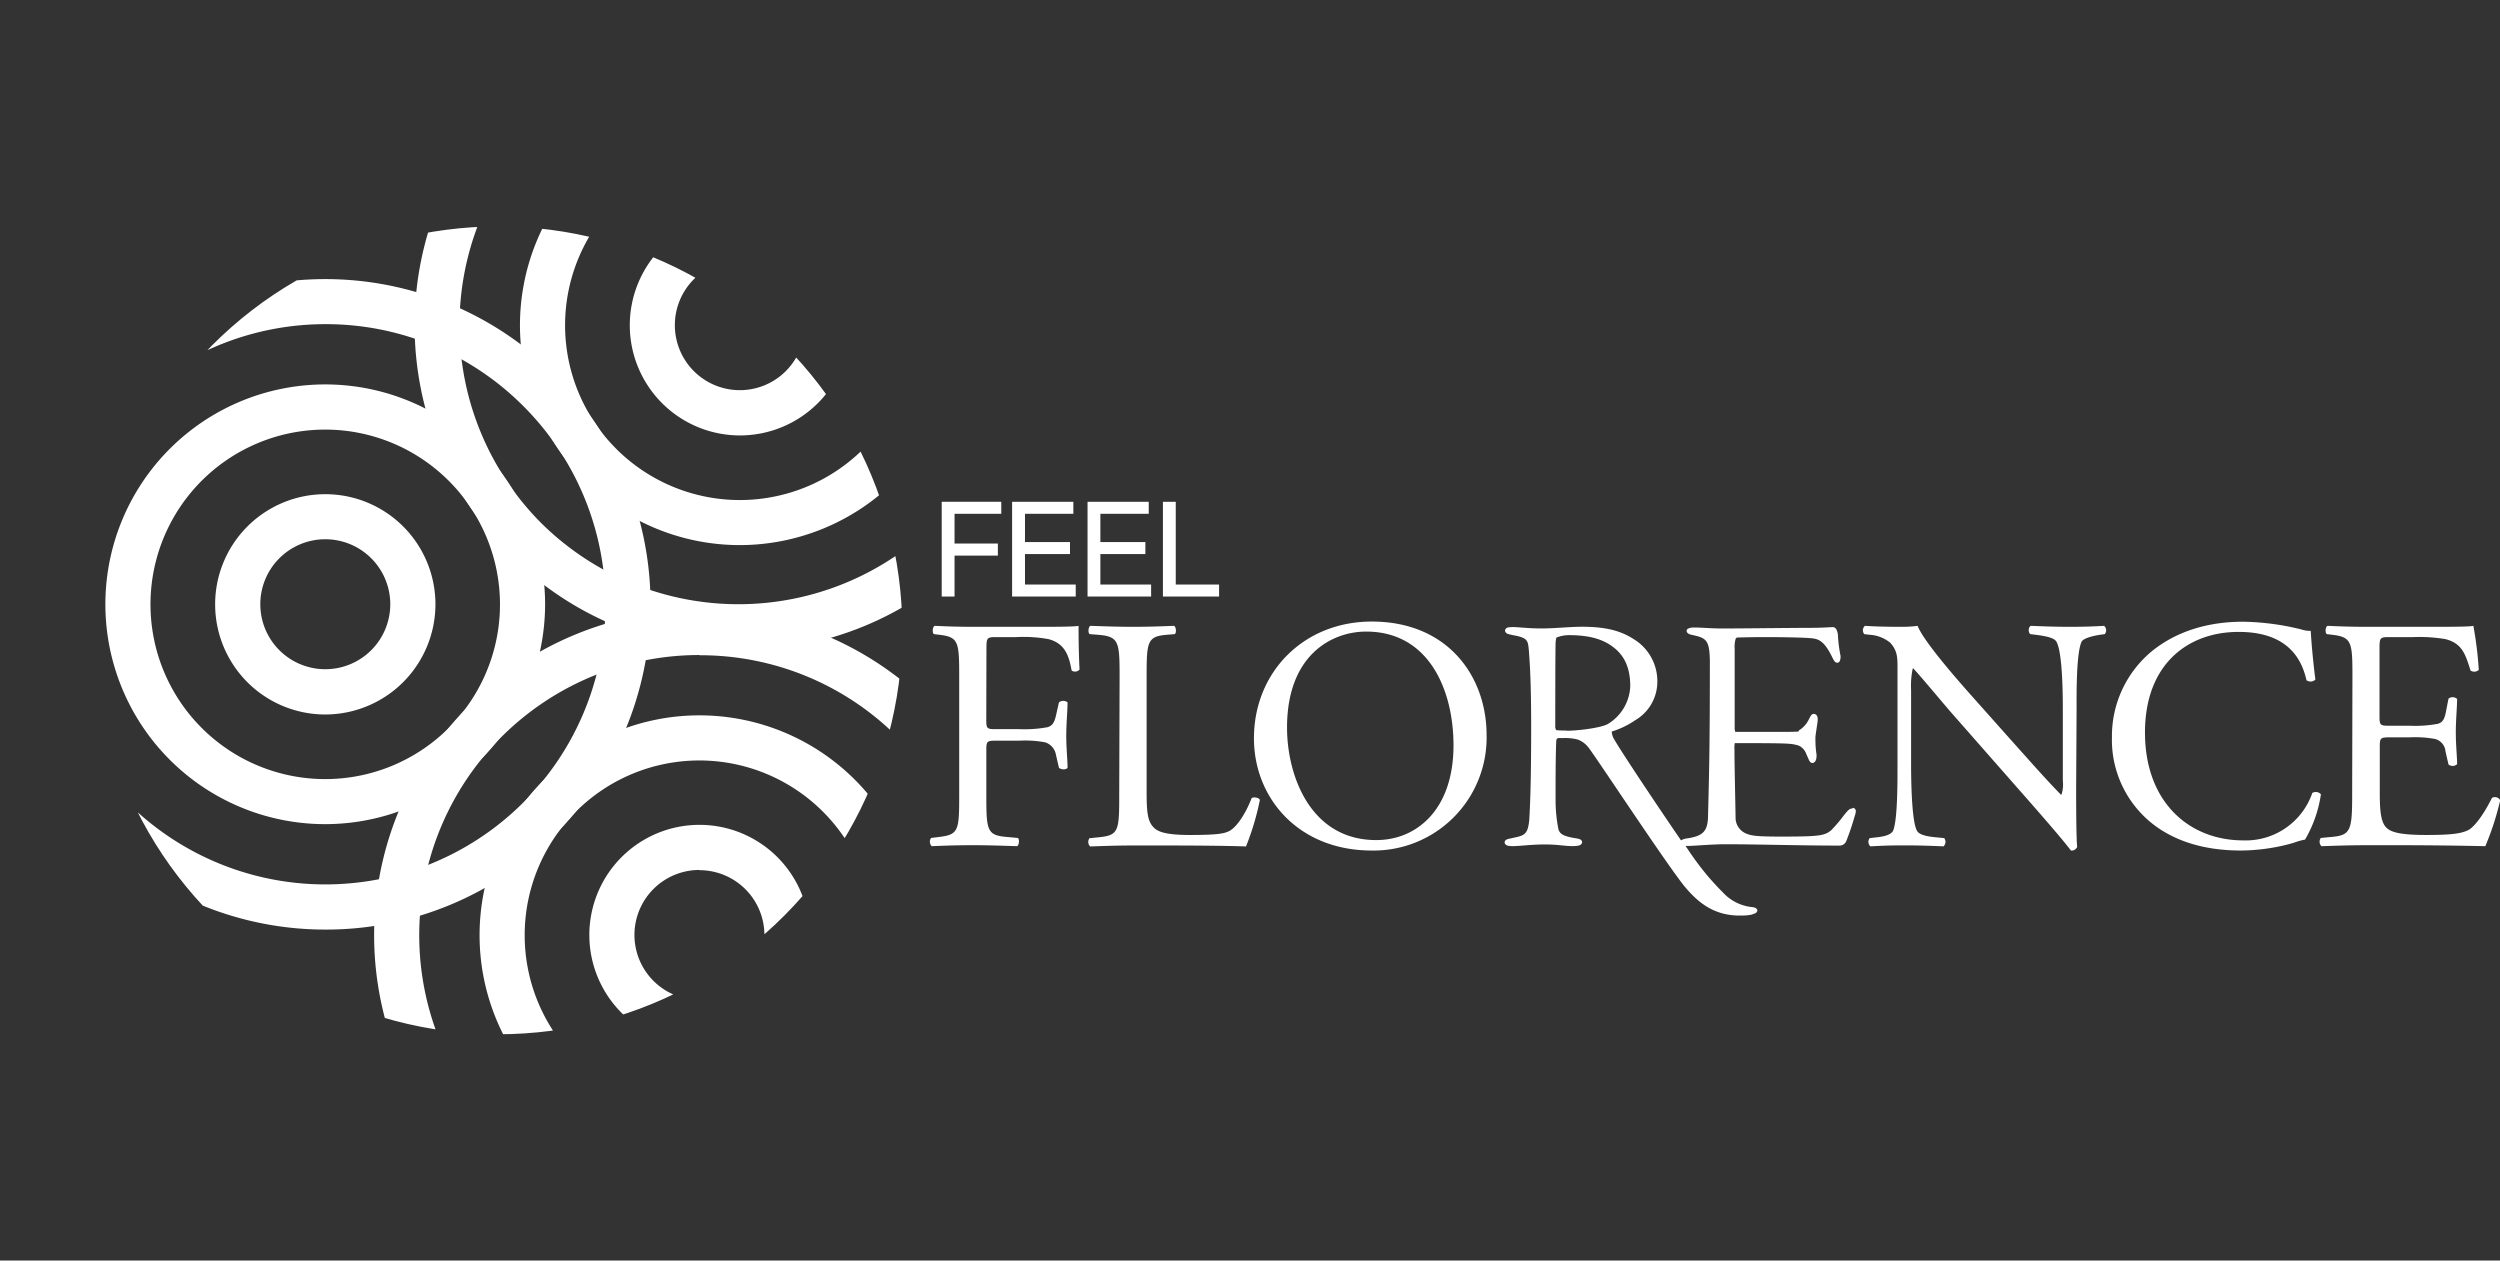 <svg xmlns="http://www.w3.org/2000/svg" xmlns:xlink="http://www.w3.org/1999/xlink" viewBox="0 0 461.66 232.77"><rect x="0" y="0" width="461.66" height="232.77" fill="#333333" stroke="none"/><defs><style>.cls-1{fill:none;}.cls-2{clip-path:url(#clip-path);}.cls-3{fill:#fff;}</style><clipPath id="clip-path"><circle class="cls-1" cx="92.03" cy="116.4" r="74.59"/></clipPath></defs><title>Risorsa 1</title><g id="Livello_2" data-name="Livello 2"><g id="Livello_1-2" data-name="Livello 1"><g class="cls-2"><path class="cls-3" d="M60.07,171.66a60.06,60.06,0,1,1,42.47-17.59A59.66,59.66,0,0,1,60.07,171.66Zm0-111.8A51.73,51.73,0,1,0,96.65,75,51.41,51.41,0,0,0,60.07,59.86Zm0,92.33a40.6,40.6,0,1,1,40.59-40.59A40.64,40.64,0,0,1,60.07,152.19Zm0-72.86A32.27,32.27,0,1,0,92.33,111.6,32.3,32.3,0,0,0,60.07,79.33Zm0,52.61A20.34,20.34,0,1,1,80.41,111.6,20.37,20.37,0,0,1,60.07,131.94Zm0-32.36a12,12,0,1,0,12,12A12,12,0,0,0,60.07,99.58Z"/><path class="cls-3" d="M136.62,80.41A20.35,20.35,0,1,1,157,60.07,20.37,20.37,0,0,1,136.62,80.41Zm0-32.36a12,12,0,1,0,12,12A12,12,0,0,0,136.62,48.05Z"/><path class="cls-3" d="M136.62,100.66a40.6,40.6,0,1,1,40.6-40.59A40.64,40.64,0,0,1,136.62,100.66Zm0-72.86a32.27,32.27,0,1,0,32.27,32.27A32.3,32.3,0,0,0,136.62,27.8Z"/><path class="cls-3" d="M136.62,120.13A60.07,60.07,0,0,1,94.15,17.59a60.07,60.07,0,0,1,84.95,85A59.71,59.71,0,0,1,136.62,120.13Zm0-111.8A51.74,51.74,0,0,0,100,96.65a51.74,51.74,0,0,0,73.17-73.17A51.41,51.41,0,0,0,136.62,8.33Z"/><path class="cls-3" d="M129.16,193a20.34,20.34,0,1,1,20.35-20.34A20.36,20.36,0,0,1,129.16,193Zm0-32.35a12,12,0,1,0,12,12A12,12,0,0,0,129.16,160.69Z"/><path class="cls-3" d="M129.16,213.3a40.6,40.6,0,1,1,40.6-40.6A40.64,40.64,0,0,1,129.16,213.3Zm0-72.87a32.27,32.27,0,1,0,32.27,32.27A32.3,32.3,0,0,0,129.16,140.43Z"/><path class="cls-3" d="M129.16,232.77a60.07,60.07,0,1,1,42.48-17.6A59.67,59.67,0,0,1,129.16,232.77Zm0-111.81a51.74,51.74,0,1,0,36.59,15.16A51.4,51.4,0,0,0,129.16,121Z"/></g><path class="cls-3" d="M182.13,133c0,1.65.19,1.65,2,1.65h4.15a23.32,23.32,0,0,0,5.2-.37c.67-.25,1.16-.55,1.52-2.14l.55-2.44a1.28,1.28,0,0,1,1.59,0c0,1.46-.24,3.91-.24,6.17s.24,4.52.24,5.92c-.24.37-1.16.37-1.59,0L195,139.4a2.93,2.93,0,0,0-2-2.32,20.4,20.4,0,0,0-4.71-.31h-4.15c-1.83,0-2,.06-2,1.65v8.5c0,6.41.12,7.33,3.73,7.63l2.08.19c.36.24.24,1.34-.13,1.52-3.6-.12-5.68-.18-8.12-.18-2.69,0-4.77.06-7.64.18a1.17,1.17,0,0,1-.12-1.52l1.53-.19c3.54-.42,3.66-1.22,3.66-7.63v-22c0-6.42-.12-7.27-3.66-7.7l-1-.12c-.37-.25-.25-1.35.12-1.53,2.57.12,4.64.18,7.09.18h11.24c3.91,0,7.46,0,8.25-.18,0,2.81.06,5.74.18,8.07a1.09,1.09,0,0,1-1.46.18c-.49-2.75-1.23-5-4.28-5.8a25.87,25.87,0,0,0-5.93-.37H184c-1.84,0-1.84.12-1.84,2.44Z"/><path class="cls-3" d="M206.75,124.92c0-6.42-.12-7.39-4-7.7l-1.52-.12c-.37-.25-.25-1.35.12-1.53,3.42.12,5.5.18,7.94.18s4.46-.06,7.52-.18c.36.18.49,1.28.12,1.53l-1.47.12c-3.6.31-3.72,1.28-3.72,7.7v21.26c0,3.85.18,5.44,1.28,6.6.67.67,1.83,1.41,6.66,1.41,5.19,0,6.48-.25,7.45-.8,1.23-.73,2.81-2.93,4-6,.36-.3,1.52-.06,1.52.37a49.15,49.15,0,0,1-2.56,8.55c-3.12-.12-8.92-.18-15.22-.18h-5.62c-2.57,0-4.52.06-7.94.18a1.17,1.17,0,0,1-.12-1.52l1.83-.19c3.54-.36,3.66-1.22,3.66-7.63Z"/><path class="cls-3" d="M231.56,136.35c0-12.22,9.17-21.57,21.75-21.57,14.12,0,21.21,10.2,21.21,20.95a20.86,20.86,0,0,1-21.21,21.33C239.75,157.06,231.56,147.34,231.56,136.35Zm36.85,1.28c0-10.08-4.46-21-16.13-21-6.36,0-14.61,4.34-14.61,17.72,0,9,4.4,20.78,16.44,20.78C261.44,155.17,268.41,149.67,268.41,137.63Z"/><path class="cls-3" d="M383.39,145.69c0,1.84,0,9.11.19,10.7a1.11,1.11,0,0,1-1.16.67c-.74-1-2.51-3.18-7.82-9.23L360.42,131.7c-1.65-1.89-5.8-6.9-7.09-8.25h-.12a15.84,15.84,0,0,0-.3,4v13.33c0,2.87.06,10.81,1.09,12.64.37.68,1.59,1,3.12,1.16l1.9.19a1.11,1.11,0,0,1-.13,1.52c-2.75-.12-4.89-.18-7.15-.18-2.56,0-4.21.06-6.35.18a1.12,1.12,0,0,1-.12-1.52l1.65-.19c1.4-.18,2.38-.55,2.69-1.22.85-2.2.79-9.65.79-12.58V123.09c0-1.71-.06-3-1.34-4.4a6.61,6.61,0,0,0-3.79-1.47l-1-.12a1.07,1.07,0,0,1,.12-1.53c2.57.18,5.81.18,6.91.18a20.22,20.22,0,0,0,2.81-.18c1.22,3.12,8.43,11.18,10.44,13.44l5.93,6.66c4.22,4.71,7.21,8.13,10.08,11.06h.13a6.23,6.23,0,0,0,.24-2.56V131.09c0-2.87-.06-10.81-1.22-12.65-.37-.55-1.35-.91-3.79-1.22l-1-.12c-.43-.37-.37-1.35.12-1.53,2.81.12,4.89.18,7.21.18,2.63,0,4.22-.06,6.3-.18a1.09,1.09,0,0,1,.12,1.53l-.86.12c-2,.31-3.17.8-3.42,1.28-1,2.2-.92,9.78-.92,12.59Z"/><path class="cls-3" d="M397.69,120c4.46-3.48,10.14-5.19,16.5-5.19A47.33,47.33,0,0,1,425,116.24a4.53,4.53,0,0,0,1.71.25c.07,1.4.37,5.25.86,9a1.28,1.28,0,0,1-1.65.12c-.92-4.15-3.67-8.92-12.53-8.92-9.34,0-17.29,5.93-17.29,18.58,0,12.83,8.13,19.92,18.15,19.92A13,13,0,0,0,427,146.43a1.28,1.28,0,0,1,1.59.24,23.1,23.1,0,0,1-2.93,8.37,13.23,13.23,0,0,0-2.14.61,36,36,0,0,1-9.66,1.41c-5.5,0-10.75-1.1-15.21-4.09A19.72,19.72,0,0,1,390,136.16,20.32,20.32,0,0,1,397.69,120Z"/><path class="cls-3" d="M434.41,124.92c0-6.35-.12-7.27-3.73-7.7l-1-.12c-.37-.25-.25-1.35.12-1.53,2.63.12,4.7.18,7.21.18h11.49c3.91,0,7.51,0,8.24-.18a67,67,0,0,1,1,8.13,1.2,1.2,0,0,1-1.52.12c-.92-2.87-1.47-5-4.65-5.8a28.8,28.8,0,0,0-5.93-.37h-4.39c-1.84,0-1.84.12-1.84,2.44v12.22c0,1.71.19,1.71,2,1.71H445a23.16,23.16,0,0,0,5.2-.36c.73-.25,1.16-.61,1.46-2.14l.49-2.51a1.23,1.23,0,0,1,1.59.06c0,1.47-.24,3.85-.24,6.18s.24,4.52.24,5.86a1.2,1.2,0,0,1-1.59.06l-.55-2.38a2.6,2.6,0,0,0-1.89-2.32,20.07,20.07,0,0,0-4.71-.31h-3.54c-1.83,0-2,.06-2,1.65v8.62c0,3.24.19,5.31,1.16,6.35.74.74,2,1.41,7.4,1.41,4.7,0,6.47-.25,7.82-.92,1.1-.61,2.75-2.75,4.34-5.93a1.12,1.12,0,0,1,1.52.43,51.54,51.54,0,0,1-2.75,8.49c-5.5-.12-10.93-.18-16.37-.18H437c-2.63,0-4.71.06-8.31.18a1.17,1.17,0,0,1-.12-1.52l2-.19c3.49-.3,3.79-1.22,3.79-7.63Z"/><path class="cls-3" d="M289.31,134.9a17.28,17.28,0,0,1-1.85-.06c-.07,0-.07,0-.13-.08a1.58,1.58,0,0,1-.13-.77c0-1,0-14.24.07-15.46.13-1,.13-.72.26-.83l-.11-.24.12.23a6.17,6.17,0,0,1,2.2-.4c4.17,0,6.62.92,8.46,2.44s2.85,3.71,2.85,7a8.55,8.55,0,0,1-4.09,6.94c-1.26.75-5.66,1.28-7.65,1.27M342,149.31c-.48,0-.77.36-1.48,1.22a25.47,25.47,0,0,1-2.41,2.83c-1.18.93-2,1.12-8.75,1.13-5.07,0-6-.13-7.12-.66a3.18,3.18,0,0,1-1.74-2.63c0-1.19-.21-9.73-.21-12.85a4.85,4.85,0,0,1,.06-1.12s-.05,0,.3,0c10.13,0,10,.06,11.45.43a2.69,2.69,0,0,1,1.5,1.7c.51,1,.5,1.46,1.1,1.55.38-.05.72-.42.74-1.15a2.2,2.2,0,0,0,0-.49,15.65,15.65,0,0,1-.19-2.36,9,9,0,0,1,0-.92c.14-1.12.42-2.71.42-3.15s-.14-.92-.62-1-.65.32-.94.83a4.9,4.9,0,0,1-1.68,2.06.48.48,0,0,0-.31.37c-.27,0-.9.05-2.13.05h-9.55s0,0,0-.06a1.93,1.93,0,0,1-.11-.79V119.76a5.09,5.09,0,0,1,.19-1.81c.11-.2.13-.18.41-.23.57,0,2.53-.07,4.81-.07,3.6,0,8.06.08,9.16.26s2.11.69,3.45,3.47c.35.67.5,1,.95,1s.56-.59.58-.93a1.76,1.76,0,0,0,0-.33,26.5,26.5,0,0,1-.49-4c-.15-.77-.36-1.27-.9-1.31-.81,0-1.62.13-4.22.13-2.81,0-13,.12-16.14.12-2.23,0-3.77-.18-5.41-.18a2.53,2.53,0,0,0-.79.12c-.2.1-.4.1-.47.46,0,.51.51.7,1.21.83,2.46.54,3,1,3.08,4.66,0,13-.07,19-.35,29.12-.11,2.64-1.21,3.32-3.71,3.73a3.19,3.19,0,0,0-1.27.38c-4.23-6.17-11.56-17.13-12.53-19a3.6,3.6,0,0,1-.26-1s0-.07,0-.09a15.88,15.88,0,0,0,4.32-2.08,8.25,8.25,0,0,0,4.1-7.33,9.08,9.08,0,0,0-4.47-7.72c-2.37-1.52-5.18-2.22-9.42-2.22-2.34,0-4.93.31-7.51.31s-4.17-.25-5.2-.25-1.42.09-1.53.65c.12.69.81.66,1.41.83,2.91.5,2.81,1.06,3,2.87.14,2,.42,5.29.42,14,0,9-.14,13.71-.35,17.26-.26,2.57-.79,2.88-2.93,3.3-.9.24-1.49.18-1.63.83.1.67.77.69,1.46.71,1.38,0,3.39-.31,6-.31,2.36,0,3.68.31,5.2.31.86-.05,1.53-.05,1.67-.71-.06-.55-.54-.64-1.28-.76-2.52-.4-2.82-.92-3.09-1.58a27.37,27.37,0,0,1-.54-5.59c0-.66,0-1.72,0-2.93,0-3.28.07-7.75.16-8.1a.48.48,0,0,1,.44-.29l.89,0a9.54,9.54,0,0,1,2.55.26,4.39,4.39,0,0,1,2,1.45c.89,1,14.31,21.4,17.73,25.63,2.48,3,5.29,5.25,9.66,5.43l.92,0a8.1,8.1,0,0,0,1.85-.16c.58-.22.93-.25,1.06-.72v-.08h0c-.11-.46-.57-.56-1.14-.61a8.5,8.5,0,0,1-5.25-2.72,48.06,48.06,0,0,1-4.87-5.67c-.35-.46-1.08-1.5-2-2.89l.59,0c.8,0,4.43-.31,6.74-.31,5.75,0,13.75.25,21.2.25a1.35,1.35,0,0,0,1.15-.83,46.56,46.56,0,0,0,1.57-4.66,2.69,2.69,0,0,0,.19-.86.59.59,0,0,0-.52-.62"/><path class="cls-3" d="M173.9,92.66h11v2.22h-8.63v5.49h8v2.23h-8v7.56H173.9Z"/><path class="cls-3" d="M186.9,92.66h11.31v2.22h-8.93v5.22h8.31v2.22h-8.31v5.62h9.37v2.22H186.9Z"/><path class="cls-3" d="M200.83,92.66h11.3v2.22H203.2v5.22h8.31v2.22H203.2v5.62h9.37v2.22H200.83Z"/><path class="cls-3" d="M214.75,92.66h2.37v15.28h8v2.22H214.75Z"/></g></g></svg>
